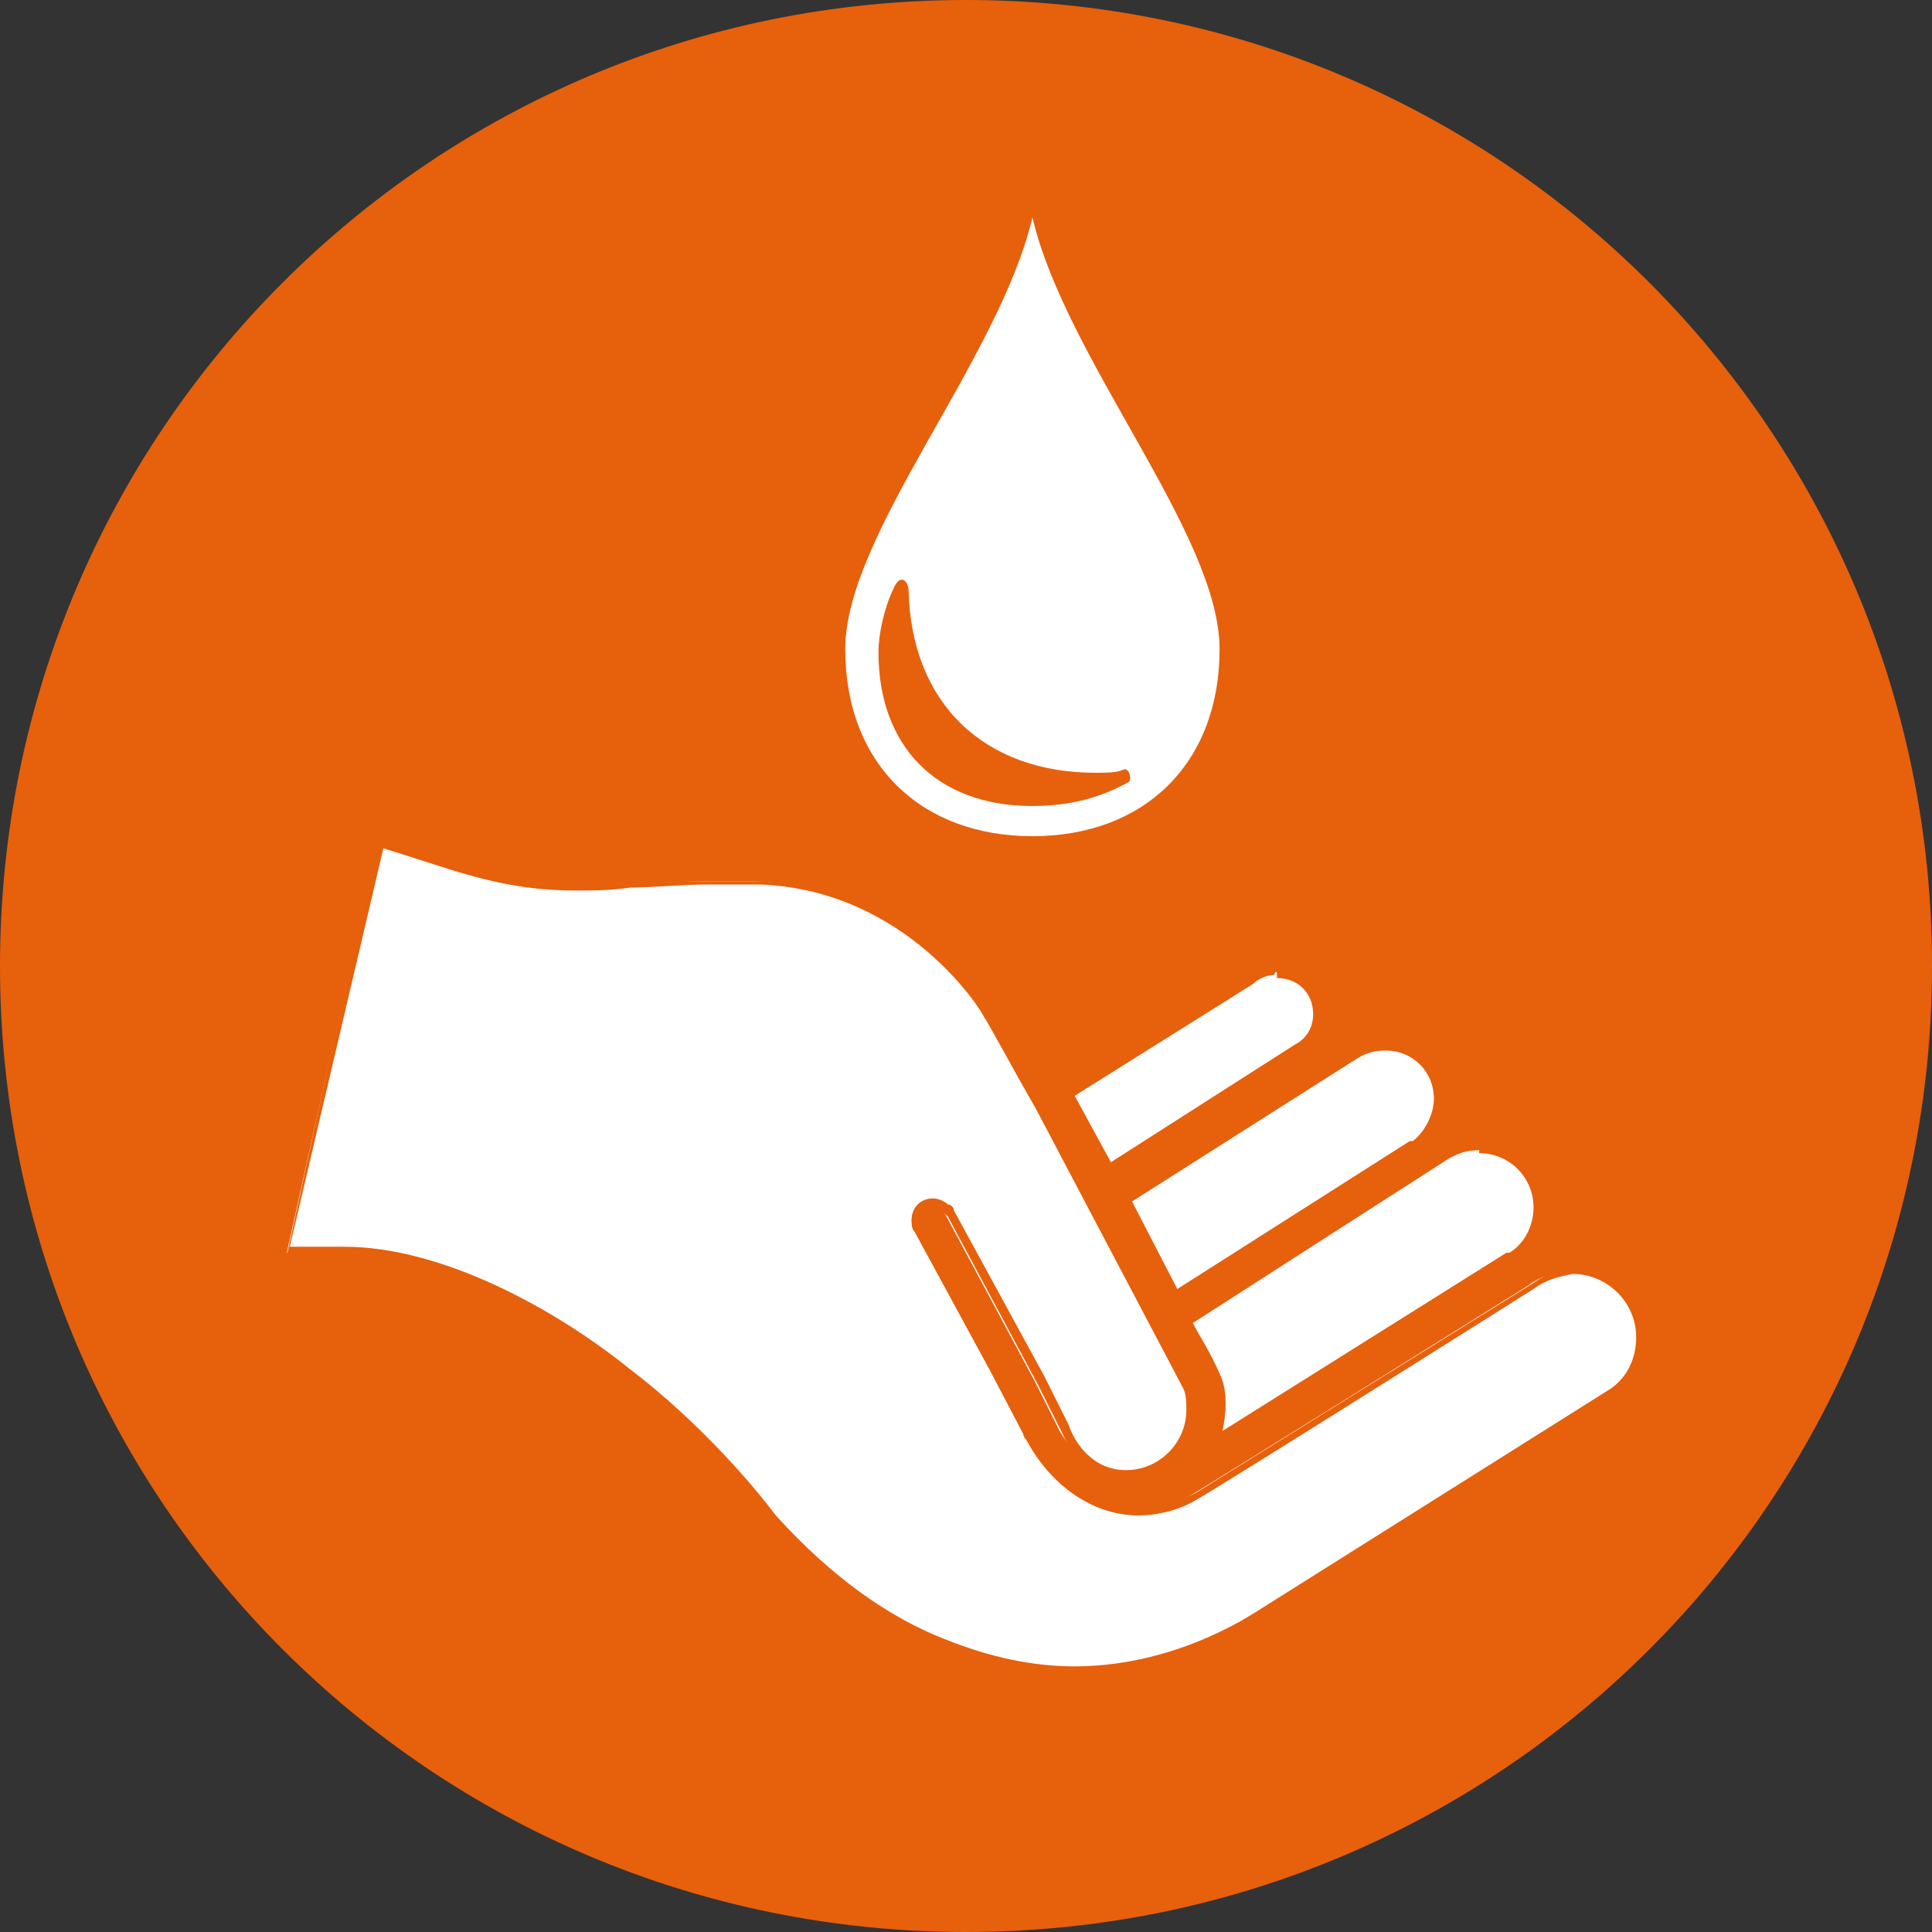<?xml version="1.0" encoding="utf-8"?>
<!-- Generator: Adobe Illustrator 26.0.3, SVG Export Plug-In . SVG Version: 6.00 Build 0)  -->
<svg version="1.1" id="Layer_1" xmlns="http://www.w3.org/2000/svg" xmlns:xlink="http://www.w3.org/1999/xlink" x="0px" y="0px"
	 viewBox="0 0 64 64" style="enable-background:new 0 0 64 64;" xml:space="preserve">
<rect x="0" y="0" width="64" height="64" fill="#333333" stroke="none"/>
<style type="text/css">
	.st0{fill-rule:evenodd;clip-rule:evenodd;fill:#E7600C;}
	.st1{fill-rule:evenodd;clip-rule:evenodd;fill:#FFFFFF;}
	.st2{fill:#E7600C;}
</style>
<g>
	<g>
		<path class="st0" d="M32,64c17.7,0,32-14.3,32-32C64,14.3,49.7,0,32,0C14.3,0,0,14.3,0,32C0,49.7,14.3,64,32,64"/>
	</g>
	<g>
		<g>
			<path class="st1" d="M40.3,47.8c0.1-0.5,0.3-1.4,0-2.1c-0.3-0.8-0.7-1.5-0.9-1.8l8.4-5.4c0.3-0.3,0.8-0.4,1.2-0.4
				c1.1,0,1.9,0.9,2,1.9c0,0.7-0.3,1.3-0.9,1.6c0,0,0,0,0,0L40.3,47.8z"/>
			<path class="st2" d="M49,37.9v0.3c1,0,1.8,0.8,1.8,1.8c0,0.6-0.3,1.2-0.8,1.5c0,0,0,0-0.1,0l-9.4,5.9c0.1-0.5,0.2-1.3-0.1-1.9
				c-0.3-0.7-0.7-1.3-0.9-1.7l8.3-5.3c0.3-0.2,0.7-0.4,1.1-0.4L49,37.9 M49,37.9C49,37.9,49,37.9,49,37.9c-0.5,0-0.9,0.2-1.3,0.4
				l-8.5,5.5c0,0,0.6,0.9,1,1.9c0.4,1-0.1,2.4-0.1,2.4l10.1-6.4l0,0c0.6-0.4,1-1,1-1.8C51.1,38.8,50.1,37.9,49,37.9L49,37.9z"/>
		</g>
		<g>
			<path class="st1" d="M37.3,39.8l7.5-4.7c0.3-0.2,0.7-0.4,1.1-0.4c1,0,1.7,0.8,1.7,1.7c0,0.6-0.3,1.1-0.8,1.5c0,0,0,0,0,0l-7.9,5
				L37.3,39.8z"/>
			<path class="st2" d="M45.9,34.5v0.3c0.9,0,1.6,0.7,1.6,1.6c0,0.5-0.3,1.1-0.7,1.4c0,0,0,0-0.1,0L39,42.7l-1.5-2.9l7.4-4.7
				c0.3-0.2,0.6-0.3,1-0.3L45.9,34.5 M45.9,34.5C45.9,34.5,45.9,34.5,45.9,34.5c-0.4,0-0.8,0.2-1.2,0.4l-7.6,4.8l1.7,3.4l8-5.1l0,0
				c0.5-0.3,0.9-0.9,0.9-1.6C47.7,35.4,46.9,34.5,45.9,34.5L45.9,34.5z"/>
		</g>
		<g>
			<path class="st1" d="M35.5,36.3l6-3.8c0.3-0.2,0.5-0.3,0.8-0.3c0.8,0,1.4,0.6,1.4,1.4c0,0.5-0.2,0.9-0.6,1.2c0,0,0,0,0,0l-6.2,4
				L35.5,36.3z"/>
			<path class="st2" d="M42.3,32.1v0.3c0.7,0,1.2,0.5,1.2,1.2c0,0.4-0.2,0.8-0.6,1c0,0,0,0,0,0l-6.1,3.9l-1.2-2.2l5.9-3.7
				c0.2-0.2,0.5-0.3,0.7-0.3L42.3,32.1 M42.3,32.1C42.3,32.1,42.3,32.1,42.3,32.1c-0.4,0-0.7,0.1-0.9,0.3l-6.1,3.9l1.4,2.7l6.4-4.1
				l0,0c0.4-0.3,0.7-0.7,0.7-1.3C43.8,32.7,43.1,32.1,42.3,32.1L42.3,32.1z"/>
		</g>
		<g>
			<g>
				<path class="st1" d="M35.6,55.4c-1.4,0-2.9-0.3-4.3-0.9c-1.9-0.7-3.7-2-5.6-4.1c-0.7-0.9-2.4-3-4.9-4.9c-2.5-1.9-6.2-4-9.3-4
					c-0.3,0-1.5,0-2,0l3-13.5l2.3,0.7c1.5,0.5,2.7,0.7,4.1,0.7c0.6,0,1.1,0,1.7-0.1c0.8,0,1.6-0.1,2.7-0.1c0.5,0,1.1,0,1.8,0
					c5,0.2,7.5,4.4,7.5,4.4c0.1,0.1,1,1.8,1.7,3l5,9.3c0.1,0.2,0.1,0.5,0.1,0.8c0,1.2-1,2.2-2.2,2.2c-1.1,0-1.8-1-2.1-1.5l-0.8-1.6
					l-3-5.6c0-0.1-0.1-0.1-0.1-0.2c-0.1-0.1-0.2-0.2-0.4-0.2c-0.3,0-0.6,0.3-0.6,0.6c0,0.1,0,0.3,0.1,0.4l2.5,4.6l1.1,2.1
					c0,0,0,0.1,0.1,0.1c0.8,1.5,2.2,2.4,3.6,2.4c0.7,0,1.4-0.2,1.9-0.5v0c0,0,0.2-0.1,11.1-6.9c0.4-0.3,0.9-0.5,1.4-0.5l0,0
					c1.3,0,2.3,1,2.3,2.2c0,0.8-0.4,1.5-1,1.9c0,0,0,0,0,0l-11.6,7.3l-0.5,0.3C39.4,54.9,37.5,55.4,35.6,55.4L35.6,55.4z"/>
				<path class="st2" d="M12.7,28.1l2.2,0.7c1.6,0.5,2.8,0.7,4.2,0.7c0.6,0,1.1,0,1.8-0.1c0.8,0,1.6-0.1,2.6-0.1c0.6,0,1.1,0,1.7,0
					c4.9,0.2,7.4,4.3,7.4,4.4c0.1,0.1,1,1.8,1.7,3l4.9,9.3c0.1,0.2,0.1,0.5,0.1,0.7c0,1.1-0.9,2-2,2c-1.1,0-1.7-0.9-1.9-1.5
					l-0.8-1.6l-3-5.5c0-0.1-0.1-0.2-0.2-0.2c-0.1-0.1-0.3-0.2-0.5-0.2c-0.4,0-0.7,0.3-0.7,0.7c0,0.2,0,0.3,0.1,0.4l2.5,4.6l1.1,2.1
					c0,0,0,0.1,0.1,0.2c0.8,1.5,2.2,2.5,3.7,2.5c0.7,0,1.4-0.2,1.9-0.5c0,0,0.1,0,11.2-7c0.4-0.3,0.8-0.4,1.3-0.5
					c1.1,0,2.1,0.9,2.1,2.1c0,0.7-0.3,1.4-1,1.8c0,0,0,0,0,0l-11.6,7.3l-0.5,0.3c-1.8,1-3.7,1.5-5.5,1.5c-1.4,0-2.8-0.3-4.3-0.9
					c-1.8-0.7-3.7-2-5.6-4.1c-0.6-0.8-2.4-3-4.9-4.9c-2.5-2-6.2-4-9.4-4c-0.3,0-1.3,0-1.8,0L12.7,28.1 M12.5,27.8l-3,13.8
					c0,0,1.7,0,2.1,0c2.9,0,6.5,1.9,9.2,4c2.9,2.3,4.8,4.9,4.9,4.9c1.6,1.7,3.5,3.3,5.7,4.1c1.4,0.6,2.8,0.9,4.3,0.9
					c1.8,0,3.7-0.5,5.6-1.5l0.5-0.3l11.7-7.3l0,0c0.7-0.4,1.1-1.2,1.1-2c0-1.3-1.1-2.4-2.4-2.4c0,0,0,0,0,0c-0.5,0-1,0.2-1.4,0.5
					c0,0-11.1,6.9-11.1,6.9c-0.5,0.3-1.2,0.5-1.8,0.5c0,0,0,0,0,0c-1.4,0-2.7-1-3.5-2.3c0-0.1-0.1-0.1-0.1-0.1l-1.1-2.1l-2.5-4.6
					c-0.1-0.1-0.1-0.2-0.1-0.3c0-0.2,0.2-0.4,0.4-0.4c0.1,0,0.2,0,0.3,0.1l0,0v0c0,0,0.1,0.1,0.1,0.1l3,5.6l0.8,1.6
					c0.4,0.9,1.2,1.6,2.2,1.6c1.3,0,2.3-1,2.3-2.3c0-0.3-0.1-0.6-0.2-0.8l-5-9.3c0,0-1.6-2.9-1.7-3c0,0-2.5-4.3-7.6-4.5
					c-0.6,0-1.2,0-1.8,0c-1.9,0-3.2,0.1-4.4,0.1c-1.2,0-2.4-0.1-4.1-0.6L12.5,27.8L12.5,27.8z"/>
			</g>
		</g>
	</g>
	<g>
		<defs>
			<path id="SVGID_1_" d="M34.2,7.2c-1.1,4.7-6.2,10.5-6.2,14.3s2.5,6.2,6.2,6.2c3.7,0,6.2-2.4,6.2-6.2S35.3,11.9,34.2,7.2L34.2,7.2
				L34.2,7.2z M34.2,26.7c-3.2,0-5.1-2-5.1-5.1c0-0.6,0.2-1.5,0.5-2.1c0.2-0.5,0.5-0.3,0.5,0.1c0.1,3.7,2.5,6,6.2,6
				c0.3,0,0.7,0,0.9-0.1c0.2-0.1,0.3,0.3,0.2,0.4C36.5,26.4,35.5,26.7,34.2,26.7L34.2,26.7L34.2,26.7z M34.2,26.7"/>
		</defs>
		<use xlink:href="#SVGID_1_"  style="overflow:visible;fill-rule:evenodd;clip-rule:evenodd;fill:#FFFFFF;"/>
		<clipPath id="SVGID_00000006703350127579331610000017715384980722442643_">
			<use xlink:href="#SVGID_1_"  style="overflow:visible;"/>
		</clipPath>
	</g>
</g>
</svg>
